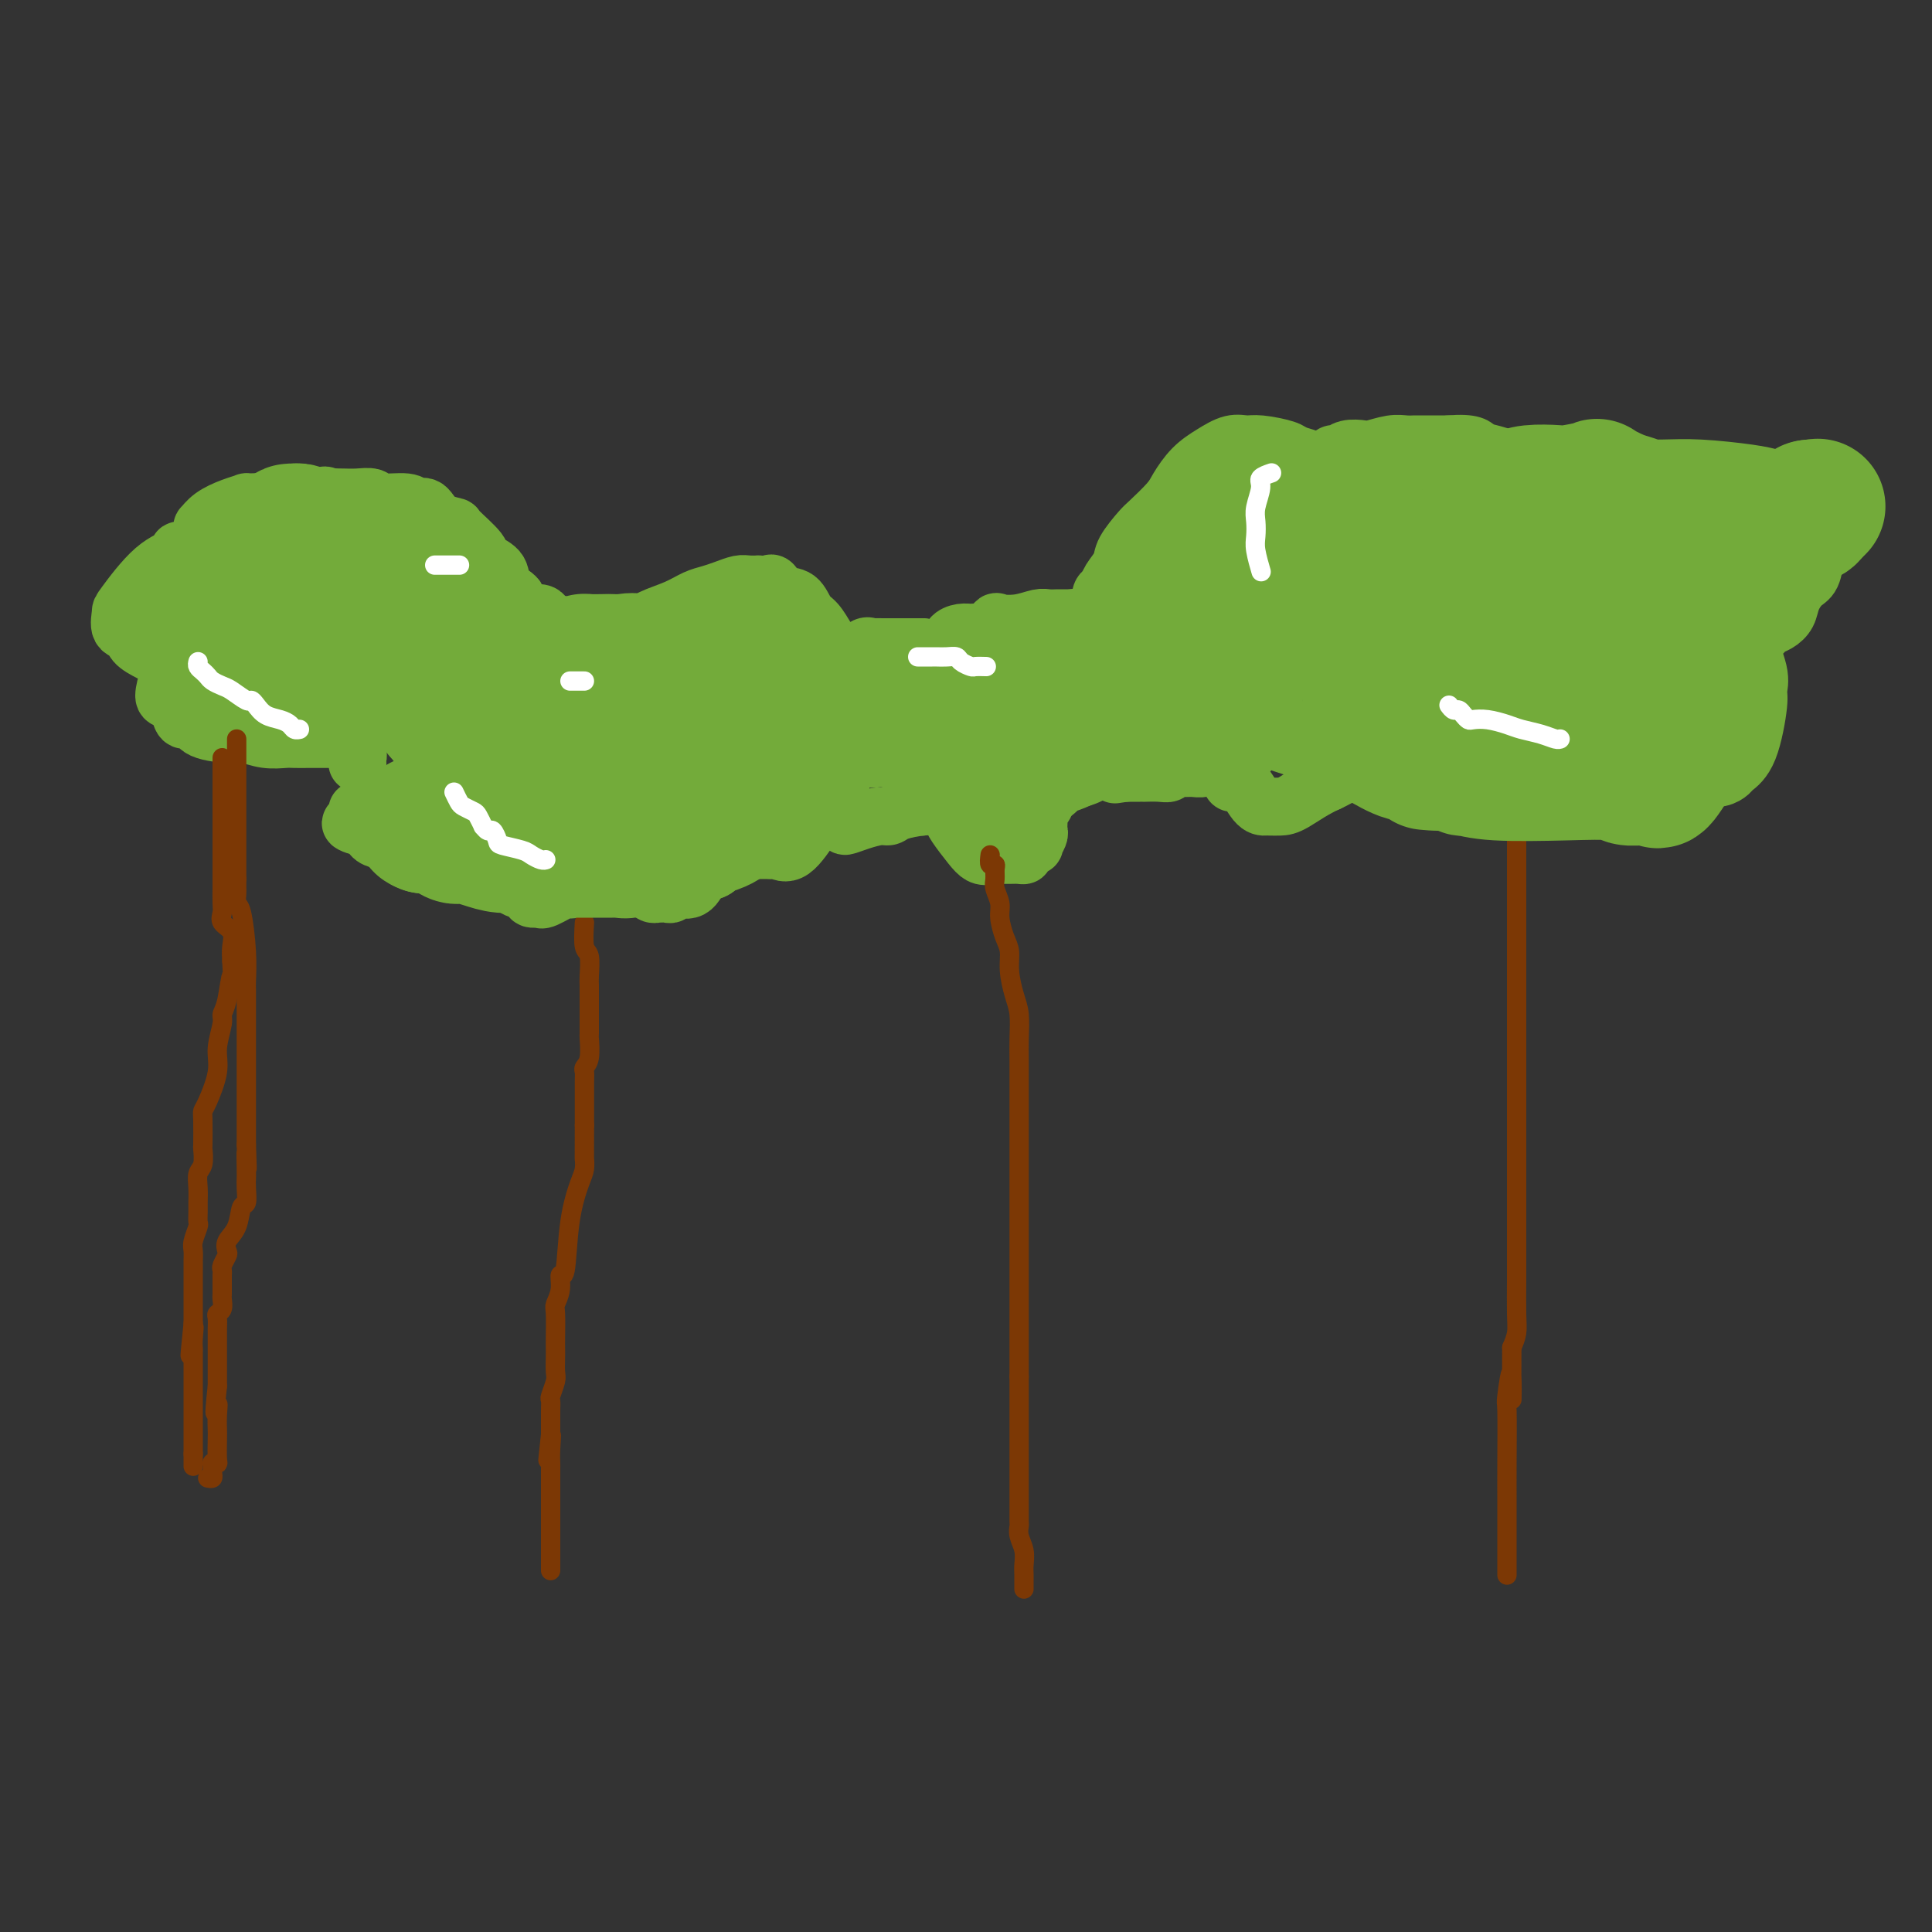<svg viewBox='0 0 400 400' version='1.1' xmlns='http://www.w3.org/2000/svg' xmlns:xlink='http://www.w3.org/1999/xlink'><rect x="0" y="0" width="400" height="400" fill="#333333" stroke="none"/><g fill='none' stroke='#73AB3A' stroke-width='12' stroke-linecap='round' stroke-linejoin='round'><path d='M75,150c-0.033,0.120 -0.065,0.241 0,0c0.065,-0.241 0.228,-0.843 0,-1c-0.228,-0.157 -0.846,0.130 -1,0c-0.154,-0.130 0.155,-0.678 0,-1c-0.155,-0.322 -0.774,-0.419 -1,-1c-0.226,-0.581 -0.061,-1.647 0,-2c0.061,-0.353 0.016,0.008 0,0c-0.016,-0.008 -0.004,-0.384 0,-1c0.004,-0.616 0.001,-1.471 0,-2c-0.001,-0.529 -0.000,-0.733 0,-1c0.000,-0.267 0.000,-0.596 0,-1c-0.000,-0.404 -0.000,-0.882 0,-1c0.000,-0.118 0.000,0.123 0,0c-0.000,-0.123 -0.000,-0.610 0,-1c0.000,-0.390 0.000,-0.683 0,-1c-0.000,-0.317 -0.000,-0.659 0,-1'/><path d='M73,136c-0.126,-2.514 0.558,-1.798 1,-2c0.442,-0.202 0.640,-1.322 1,-2c0.360,-0.678 0.880,-0.914 1,-1c0.120,-0.086 -0.162,-0.023 0,0c0.162,0.023 0.768,0.006 1,0c0.232,-0.006 0.089,-0.002 0,0c-0.089,0.002 -0.126,0.000 0,0c0.126,-0.000 0.414,-0.000 1,0c0.586,0.000 1.471,0.000 2,0c0.529,-0.000 0.701,-0.000 1,0c0.299,0.000 0.724,0.000 1,0c0.276,-0.000 0.402,-0.000 1,0c0.598,0.000 1.667,0.000 2,0c0.333,-0.000 -0.069,-0.000 0,0c0.069,0.000 0.610,0.000 1,0c0.390,-0.000 0.630,-0.000 1,0c0.370,0.000 0.869,0.000 1,0c0.131,-0.000 -0.105,-0.000 0,0c0.105,0.000 0.553,0.000 1,0'/><path d='M89,131c1.929,0.001 1.253,0.005 1,0c-0.253,-0.005 -0.083,-0.017 0,0c0.083,0.017 0.081,0.064 0,0c-0.081,-0.064 -0.239,-0.239 0,0c0.239,0.239 0.877,0.891 1,1c0.123,0.109 -0.269,-0.326 0,0c0.269,0.326 1.199,1.411 2,2c0.801,0.589 1.472,0.680 2,1c0.528,0.320 0.912,0.867 1,1c0.088,0.133 -0.121,-0.150 0,0c0.121,0.150 0.571,0.733 1,1c0.429,0.267 0.837,0.219 1,0c0.163,-0.219 0.082,-0.610 0,-1'/><path d='M98,136c1.404,0.771 0.414,0.197 0,0c-0.414,-0.197 -0.250,-0.018 0,0c0.250,0.018 0.588,-0.124 1,-1c0.412,-0.876 0.898,-2.486 1,-3c0.102,-0.514 -0.179,0.070 0,0c0.179,-0.070 0.819,-0.792 1,-1c0.181,-0.208 -0.096,0.098 0,0c0.096,-0.098 0.564,-0.601 1,-1c0.436,-0.399 0.841,-0.695 1,-1c0.159,-0.305 0.073,-0.618 0,-1c-0.073,-0.382 -0.133,-0.834 0,-1c0.133,-0.166 0.459,-0.045 1,0c0.541,0.045 1.297,0.015 2,0c0.703,-0.015 1.354,-0.014 2,0c0.646,0.014 1.286,0.042 2,0c0.714,-0.042 1.501,-0.152 2,0c0.499,0.152 0.711,0.567 1,1c0.289,0.433 0.655,0.886 1,1c0.345,0.114 0.670,-0.110 1,0c0.330,0.110 0.665,0.555 1,1'/><path d='M116,130c2.129,0.405 0.952,-0.084 1,0c0.048,0.084 1.319,0.740 2,1c0.681,0.260 0.770,0.125 1,0c0.230,-0.125 0.601,-0.240 1,0c0.399,0.240 0.824,0.835 1,1c0.176,0.165 0.101,-0.100 0,0c-0.101,0.100 -0.230,0.564 0,1c0.230,0.436 0.818,0.843 1,1c0.182,0.157 -0.042,0.064 0,0c0.042,-0.064 0.352,-0.100 1,0c0.648,0.100 1.636,0.335 2,0c0.364,-0.335 0.104,-1.238 1,-2c0.896,-0.762 2.948,-1.381 5,-2'/><path d='M132,130c1.668,-0.979 1.839,-1.428 3,-2c1.161,-0.572 3.312,-1.267 5,-2c1.688,-0.733 2.913,-1.503 4,-2c1.087,-0.497 2.037,-0.722 3,-1c0.963,-0.278 1.941,-0.611 3,-1c1.059,-0.389 2.200,-0.836 3,-1c0.800,-0.164 1.261,-0.046 2,0c0.739,0.046 1.758,0.020 2,0c0.242,-0.020 -0.293,-0.032 0,0c0.293,0.032 1.415,0.110 2,0c0.585,-0.110 0.632,-0.406 1,0c0.368,0.406 1.058,1.516 2,2c0.942,0.484 2.137,0.342 3,1c0.863,0.658 1.394,2.118 2,3c0.606,0.882 1.287,1.188 2,2c0.713,0.812 1.459,2.131 2,3c0.541,0.869 0.877,1.288 1,2c0.123,0.712 0.034,1.715 0,2c-0.034,0.285 -0.013,-0.149 0,0c0.013,0.149 0.018,0.881 0,1c-0.018,0.119 -0.060,-0.374 0,0c0.060,0.374 0.222,1.616 0,2c-0.222,0.384 -0.829,-0.089 -1,0c-0.171,0.089 0.094,0.740 0,1c-0.094,0.260 -0.547,0.130 -1,0'/><path d='M170,140c-0.388,1.237 -0.857,0.331 -1,0c-0.143,-0.331 0.042,-0.087 0,0c-0.042,0.087 -0.309,0.018 -1,0c-0.691,-0.018 -1.807,0.016 -2,1c-0.193,0.984 0.536,2.919 1,4c0.464,1.081 0.664,1.307 1,2c0.336,0.693 0.808,1.852 1,3c0.192,1.148 0.104,2.284 0,3c-0.104,0.716 -0.224,1.012 0,2c0.224,0.988 0.792,2.667 1,3c0.208,0.333 0.056,-0.680 0,0c-0.056,0.680 -0.016,3.051 0,4c0.016,0.949 0.008,0.474 0,0'/><path d='M170,162c0.680,3.549 0.380,1.922 0,2c-0.380,0.078 -0.841,1.859 -1,3c-0.159,1.141 -0.018,1.640 0,2c0.018,0.360 -0.088,0.580 -1,2c-0.912,1.420 -2.630,4.041 -4,5c-1.370,0.959 -2.390,0.257 -3,0c-0.610,-0.257 -0.808,-0.069 -1,0c-0.192,0.069 -0.376,0.018 -1,0c-0.624,-0.018 -1.686,-0.005 -2,0c-0.314,0.005 0.122,0.001 0,0c-0.122,-0.001 -0.802,0.001 -1,0c-0.198,-0.001 0.087,-0.004 0,0c-0.087,0.004 -0.544,0.015 -1,0c-0.456,-0.015 -0.910,-0.055 -1,0c-0.090,0.055 0.184,0.207 0,0c-0.184,-0.207 -0.826,-0.771 -1,-1c-0.174,-0.229 0.118,-0.123 0,0c-0.118,0.123 -0.647,0.264 -1,0c-0.353,-0.264 -0.529,-0.933 -1,-1c-0.471,-0.067 -1.235,0.466 -2,1'/><path d='M149,175c-2.289,0.115 -0.513,0.904 0,2c0.513,1.096 -0.237,2.499 -1,3c-0.763,0.501 -1.538,0.100 -2,0c-0.462,-0.100 -0.610,0.103 -1,1c-0.390,0.897 -1.021,2.489 -2,3c-0.979,0.511 -2.305,-0.059 -3,0c-0.695,0.059 -0.760,0.748 -1,1c-0.240,0.252 -0.656,0.069 -1,0c-0.344,-0.069 -0.617,-0.022 -1,0c-0.383,0.022 -0.876,0.021 -1,0c-0.124,-0.021 0.122,-0.062 0,0c-0.122,0.062 -0.611,0.227 -1,0c-0.389,-0.227 -0.678,-0.844 -1,-1c-0.322,-0.156 -0.679,0.150 -1,0c-0.321,-0.150 -0.607,-0.757 -1,-1c-0.393,-0.243 -0.893,-0.121 -1,0c-0.107,0.121 0.179,0.243 0,0c-0.179,-0.243 -0.824,-0.850 -1,-1c-0.176,-0.150 0.118,0.156 0,0c-0.118,-0.156 -0.647,-0.773 -1,-1c-0.353,-0.227 -0.529,-0.065 -1,0c-0.471,0.065 -1.235,0.032 -2,0'/><path d='M126,181c-2.509,-0.655 -0.281,-0.792 -1,0c-0.719,0.792 -4.387,2.513 -6,3c-1.613,0.487 -1.173,-0.261 -2,0c-0.827,0.261 -2.923,1.531 -4,2c-1.077,0.469 -1.137,0.137 -1,0c0.137,-0.137 0.469,-0.078 0,0c-0.469,0.078 -1.741,0.176 -2,0c-0.259,-0.176 0.494,-0.626 0,-1c-0.494,-0.374 -2.235,-0.674 -3,-1c-0.765,-0.326 -0.553,-0.680 -1,-1c-0.447,-0.320 -1.554,-0.608 -2,-1c-0.446,-0.392 -0.230,-0.890 0,-1c0.230,-0.110 0.474,0.166 0,0c-0.474,-0.166 -1.666,-0.776 -2,-1c-0.334,-0.224 0.190,-0.064 0,0c-0.190,0.064 -1.095,0.032 -2,0'/><path d='M100,180c-1.557,-1.155 -0.451,-1.041 0,-1c0.451,0.041 0.247,0.011 0,0c-0.247,-0.011 -0.537,-0.002 -1,0c-0.463,0.002 -1.101,-0.004 -2,0c-0.899,0.004 -2.061,0.017 -3,0c-0.939,-0.017 -1.655,-0.064 -2,0c-0.345,0.064 -0.318,0.239 -1,0c-0.682,-0.239 -2.073,-0.890 -3,-1c-0.927,-0.110 -1.390,0.323 -2,0c-0.610,-0.323 -1.368,-1.400 -2,-2c-0.632,-0.600 -1.139,-0.721 -2,-1c-0.861,-0.279 -2.076,-0.714 -3,-1c-0.924,-0.286 -1.556,-0.423 -2,-1c-0.444,-0.577 -0.698,-1.593 -1,-2c-0.302,-0.407 -0.651,-0.203 -1,0'/><path d='M75,171c-4.094,-1.323 -1.829,-0.131 -1,0c0.829,0.131 0.222,-0.800 0,-1c-0.222,-0.200 -0.060,0.331 0,0c0.060,-0.331 0.017,-1.523 0,-2c-0.017,-0.477 -0.009,-0.238 0,0'/><path d='M73,153c0.030,0.334 0.061,0.668 0,1c-0.061,0.332 -0.212,0.663 0,1c0.212,0.337 0.789,0.679 1,1c0.211,0.321 0.057,0.622 0,1c-0.057,0.378 -0.015,0.832 0,1c0.015,0.168 0.004,0.048 0,0c-0.004,-0.048 -0.002,-0.024 0,0'/><path d='M173,144c0.002,-0.870 0.003,-1.740 0,-2c-0.003,-0.260 -0.011,0.090 0,0c0.011,-0.090 0.042,-0.620 0,-1c-0.042,-0.380 -0.156,-0.608 0,-1c0.156,-0.392 0.582,-0.946 1,-1c0.418,-0.054 0.830,0.391 1,0c0.170,-0.391 0.100,-1.619 0,-2c-0.100,-0.381 -0.231,0.087 0,0c0.231,-0.087 0.823,-0.727 1,-1c0.177,-0.273 -0.060,-0.178 0,0c0.060,0.178 0.418,0.440 1,0c0.582,-0.440 1.388,-1.582 2,-2c0.612,-0.418 1.032,-0.112 1,0c-0.032,0.112 -0.514,0.030 0,0c0.514,-0.030 2.024,-0.008 3,0c0.976,0.008 1.416,0.002 2,0c0.584,-0.002 1.311,-0.001 2,0c0.689,0.001 1.340,0.000 2,0c0.660,-0.000 1.330,-0.000 2,0'/><path d='M191,134c2.087,0.173 1.304,0.604 1,1c-0.304,0.396 -0.128,0.757 0,1c0.128,0.243 0.209,0.366 1,0c0.791,-0.366 2.291,-1.223 3,-2c0.709,-0.777 0.626,-1.474 1,-2c0.374,-0.526 1.204,-0.880 2,-1c0.796,-0.120 1.559,-0.004 2,0c0.441,0.004 0.560,-0.103 1,0c0.440,0.103 1.199,0.416 2,0c0.801,-0.416 1.642,-1.562 2,-2c0.358,-0.438 0.232,-0.170 1,0c0.768,0.170 2.428,0.242 4,0c1.572,-0.242 3.054,-0.797 4,-1c0.946,-0.203 1.357,-0.054 2,0c0.643,0.054 1.519,0.015 2,0c0.481,-0.015 0.566,-0.004 1,0c0.434,0.004 1.217,0.002 2,0'/><path d='M222,128c5.316,-0.915 3.106,-0.204 3,0c-0.106,0.204 1.890,-0.099 3,0c1.110,0.099 1.332,0.600 2,1c0.668,0.400 1.783,0.700 3,1c1.217,0.300 2.537,0.601 3,1c0.463,0.399 0.069,0.895 0,1c-0.069,0.105 0.188,-0.182 0,0c-0.188,0.182 -0.820,0.834 -1,1c-0.180,0.166 0.093,-0.154 0,0c-0.093,0.154 -0.552,0.780 -1,1c-0.448,0.220 -0.885,0.033 -1,0c-0.115,-0.033 0.094,0.088 0,0c-0.094,-0.088 -0.489,-0.384 0,0c0.489,0.384 1.862,1.450 3,2c1.138,0.550 2.039,0.586 3,1c0.961,0.414 1.980,1.207 3,2'/><path d='M242,139c1.406,0.535 0.923,-0.627 3,1c2.077,1.627 6.716,6.041 9,8c2.284,1.959 2.214,1.461 3,2c0.786,0.539 2.428,2.116 3,3c0.572,0.884 0.074,1.077 0,1c-0.074,-0.077 0.276,-0.423 0,0c-0.276,0.423 -1.177,1.616 -2,2c-0.823,0.384 -1.569,-0.042 -2,0c-0.431,0.042 -0.549,0.551 -1,1c-0.451,0.449 -1.237,0.838 -2,1c-0.763,0.162 -1.502,0.096 -2,0c-0.498,-0.096 -0.753,-0.223 -1,0c-0.247,0.223 -0.485,0.796 -1,1c-0.515,0.204 -1.305,0.041 -2,0c-0.695,-0.041 -1.294,0.042 -2,0c-0.706,-0.042 -1.519,-0.207 -2,0c-0.481,0.207 -0.630,0.788 -1,1c-0.370,0.212 -0.963,0.057 -2,0c-1.037,-0.057 -2.520,-0.015 -3,0c-0.480,0.015 0.043,0.004 0,0c-0.043,-0.004 -0.652,-0.001 -1,0c-0.348,0.001 -0.433,0.000 -1,0c-0.567,-0.000 -1.614,-0.000 -2,0c-0.386,0.000 -0.110,0.000 0,0c0.110,-0.000 0.055,-0.000 0,0'/><path d='M233,160c-3.633,0.525 -1.716,0.337 -1,0c0.716,-0.337 0.232,-0.822 0,-1c-0.232,-0.178 -0.213,-0.049 -1,0c-0.787,0.049 -2.379,0.020 -3,0c-0.621,-0.020 -0.271,-0.029 -1,0c-0.729,0.029 -2.538,0.097 -3,0c-0.462,-0.097 0.423,-0.359 0,0c-0.423,0.359 -2.155,1.338 -3,2c-0.845,0.662 -0.804,1.009 -1,1c-0.196,-0.009 -0.631,-0.372 -1,0c-0.369,0.372 -0.673,1.478 -1,2c-0.327,0.522 -0.676,0.458 -1,1c-0.324,0.542 -0.623,1.690 -1,2c-0.377,0.310 -0.832,-0.216 -1,0c-0.168,0.216 -0.049,1.176 0,2c0.049,0.824 0.029,1.512 0,2c-0.029,0.488 -0.068,0.774 0,1c0.068,0.226 0.243,0.390 0,1c-0.243,0.610 -0.905,1.666 -1,2c-0.095,0.334 0.376,-0.054 0,0c-0.376,0.054 -1.598,0.550 -2,1c-0.402,0.450 0.016,0.852 0,1c-0.016,0.148 -0.466,0.040 -1,0c-0.534,-0.040 -1.153,-0.011 -2,0c-0.847,0.011 -1.924,0.006 -3,0'/><path d='M206,177c-1.841,0.372 -2.445,0.302 -3,0c-0.555,-0.302 -1.063,-0.838 -2,-2c-0.937,-1.162 -2.303,-2.951 -3,-4c-0.697,-1.049 -0.726,-1.357 -1,-2c-0.274,-0.643 -0.795,-1.622 -1,-2c-0.205,-0.378 -0.094,-0.154 0,0c0.094,0.154 0.171,0.237 0,0c-0.171,-0.237 -0.590,-0.793 -1,-1c-0.410,-0.207 -0.811,-0.066 -1,0c-0.189,0.066 -0.166,0.056 0,0c0.166,-0.056 0.476,-0.159 0,0c-0.476,0.159 -1.738,0.579 -3,1'/><path d='M191,167c-1.803,0.163 -3.812,0.570 -5,1c-1.188,0.430 -1.557,0.884 -2,1c-0.443,0.116 -0.960,-0.106 -2,0c-1.040,0.106 -2.604,0.540 -4,1c-1.396,0.460 -2.623,0.947 -3,1c-0.377,0.053 0.095,-0.328 0,-1c-0.095,-0.672 -0.757,-1.634 -1,-3c-0.243,-1.366 -0.065,-3.137 0,-4c0.065,-0.863 0.019,-0.818 0,-1c-0.019,-0.182 -0.009,-0.591 0,-1'/><path d='M228,131c0.000,-0.341 0.000,-0.683 0,-1c-0.000,-0.317 -0.000,-0.610 0,-1c0.000,-0.390 0.000,-0.877 0,-1c-0.000,-0.123 -0.001,0.118 0,0c0.001,-0.118 0.004,-0.594 0,-1c-0.004,-0.406 -0.013,-0.741 0,-1c0.013,-0.259 0.049,-0.443 0,-1c-0.049,-0.557 -0.184,-1.488 0,-2c0.184,-0.512 0.687,-0.606 1,-1c0.313,-0.394 0.438,-1.087 1,-2c0.562,-0.913 1.562,-2.047 2,-3c0.438,-0.953 0.315,-1.723 1,-3c0.685,-1.277 2.178,-3.059 3,-4c0.822,-0.941 0.974,-1.042 2,-2c1.026,-0.958 2.925,-2.772 4,-4c1.075,-1.228 1.327,-1.870 2,-3c0.673,-1.130 1.766,-2.748 3,-4c1.234,-1.252 2.607,-2.136 4,-3c1.393,-0.864 2.805,-1.707 4,-2c1.195,-0.293 2.172,-0.037 3,0c0.828,0.037 1.506,-0.144 3,0c1.494,0.144 3.804,0.613 5,1c1.196,0.387 1.279,0.691 2,1c0.721,0.309 2.079,0.622 3,1c0.921,0.378 1.406,0.822 2,1c0.594,0.178 1.297,0.089 2,0'/><path d='M275,96c2.162,0.894 0.568,1.130 0,1c-0.568,-0.130 -0.109,-0.627 0,-1c0.109,-0.373 -0.132,-0.622 0,-1c0.132,-0.378 0.638,-0.885 1,-1c0.362,-0.115 0.579,0.162 1,0c0.421,-0.162 1.047,-0.761 2,-1c0.953,-0.239 2.234,-0.117 3,0c0.766,0.117 1.018,0.227 2,0c0.982,-0.227 2.694,-0.793 4,-1c1.306,-0.207 2.206,-0.055 3,0c0.794,0.055 1.483,0.015 2,0c0.517,-0.015 0.862,-0.004 2,0c1.138,0.004 3.069,0.002 5,0'/><path d='M300,92c5.134,-0.425 5.470,0.513 6,1c0.530,0.487 1.253,0.523 3,1c1.747,0.477 4.518,1.396 7,2c2.482,0.604 4.676,0.894 5,1c0.324,0.106 -1.223,0.028 -2,0c-0.777,-0.028 -0.786,-0.008 -1,0c-0.214,0.008 -0.634,0.002 -1,0c-0.366,-0.002 -0.678,-0.001 0,0c0.678,0.001 2.346,0.000 3,0c0.654,-0.000 0.294,-0.001 2,0c1.706,0.001 5.478,0.003 8,0c2.522,-0.003 3.794,-0.012 6,0c2.206,0.012 5.345,0.045 8,0c2.655,-0.045 4.825,-0.167 8,0c3.175,0.167 7.355,0.622 10,1c2.645,0.378 3.756,0.679 5,1c1.244,0.321 2.622,0.660 4,1'/><path d='M371,100c8.713,0.644 3.996,0.754 3,1c-0.996,0.246 1.730,0.629 3,1c1.270,0.371 1.083,0.730 1,1c-0.083,0.270 -0.063,0.450 0,2c0.063,1.550 0.169,4.469 0,6c-0.169,1.531 -0.612,1.673 -1,2c-0.388,0.327 -0.719,0.840 -1,2c-0.281,1.160 -0.512,2.969 -1,4c-0.488,1.031 -1.234,1.284 -2,2c-0.766,0.716 -1.553,1.894 -2,3c-0.447,1.106 -0.553,2.139 -1,3c-0.447,0.861 -1.234,1.551 -2,2c-0.766,0.449 -1.511,0.656 -2,1c-0.489,0.344 -0.723,0.824 -1,1c-0.277,0.176 -0.596,0.049 -1,0c-0.404,-0.049 -0.894,-0.018 -1,0c-0.106,0.018 0.170,0.024 0,0c-0.170,-0.024 -0.788,-0.079 -1,0c-0.212,0.079 -0.019,0.290 0,0c0.019,-0.290 -0.138,-1.083 0,-1c0.138,0.083 0.569,1.041 1,2'/><path d='M363,132c-0.851,2.130 0.522,4.956 1,7c0.478,2.044 0.063,3.307 0,4c-0.063,0.693 0.227,0.816 0,3c-0.227,2.184 -0.970,6.427 -2,9c-1.030,2.573 -2.347,3.474 -3,4c-0.653,0.526 -0.643,0.677 -1,1c-0.357,0.323 -1.082,0.819 -2,1c-0.918,0.181 -2.030,0.049 -3,0c-0.970,-0.049 -1.798,-0.013 -3,0c-1.202,0.013 -2.780,0.004 -4,0c-1.220,-0.004 -2.083,-0.001 -3,0c-0.917,0.001 -1.887,0.000 -3,0c-1.113,-0.000 -2.369,-0.001 -4,0c-1.631,0.001 -3.639,0.003 -5,0c-1.361,-0.003 -2.076,-0.011 -3,0c-0.924,0.011 -2.056,0.041 -3,0c-0.944,-0.041 -1.698,-0.155 -2,0c-0.302,0.155 -0.151,0.577 0,1'/><path d='M323,162c-5.795,0.643 -2.283,0.750 -1,1c1.283,0.250 0.337,0.641 0,1c-0.337,0.359 -0.064,0.684 0,1c0.064,0.316 -0.080,0.621 -1,1c-0.920,0.379 -2.617,0.831 -4,1c-1.383,0.169 -2.451,0.056 -3,0c-0.549,-0.056 -0.578,-0.055 -1,0c-0.422,0.055 -1.238,0.165 -2,0c-0.762,-0.165 -1.472,-0.604 -2,-1c-0.528,-0.396 -0.874,-0.750 -1,-1c-0.126,-0.250 -0.032,-0.396 -2,-1c-1.968,-0.604 -5.997,-1.664 -8,-2c-2.003,-0.336 -1.980,0.053 -3,0c-1.020,-0.053 -3.082,-0.549 -4,-1c-0.918,-0.451 -0.693,-0.857 -1,-1c-0.307,-0.143 -1.148,-0.024 -2,0c-0.852,0.024 -1.716,-0.046 -2,0c-0.284,0.046 0.010,0.209 0,0c-0.010,-0.209 -0.326,-0.789 -1,-1c-0.674,-0.211 -1.707,-0.054 -2,0c-0.293,0.054 0.154,0.003 0,0c-0.154,-0.003 -0.909,0.041 -1,0c-0.091,-0.041 0.481,-0.166 0,0c-0.481,0.166 -2.014,0.621 -3,1c-0.986,0.379 -1.425,0.680 -2,1c-0.575,0.320 -1.288,0.660 -2,1'/><path d='M275,162c-2.980,1.310 -5.431,3.083 -7,4c-1.569,0.917 -2.258,0.976 -3,1c-0.742,0.024 -1.537,0.013 -2,0c-0.463,-0.013 -0.592,-0.028 -1,0c-0.408,0.028 -1.094,0.099 -2,-1c-0.906,-1.099 -2.030,-3.368 -3,-4c-0.970,-0.632 -1.784,0.374 -2,0c-0.216,-0.374 0.167,-2.128 0,-3c-0.167,-0.872 -0.884,-0.864 -1,-1c-0.116,-0.136 0.369,-0.418 0,-1c-0.369,-0.582 -1.590,-1.465 -2,-2c-0.410,-0.535 -0.008,-0.721 0,-1c0.008,-0.279 -0.379,-0.652 -1,-1c-0.621,-0.348 -1.475,-0.671 -2,-1c-0.525,-0.329 -0.721,-0.666 -1,-1c-0.279,-0.334 -0.639,-0.667 -1,-1'/><path d='M108,127c-0.437,-0.752 -0.874,-1.503 -1,-2c-0.126,-0.497 0.060,-0.738 0,-1c-0.060,-0.262 -0.366,-0.543 -1,-1c-0.634,-0.457 -1.596,-1.089 -2,-2c-0.404,-0.911 -0.249,-2.100 -1,-3c-0.751,-0.900 -2.407,-1.511 -3,-2c-0.593,-0.489 -0.123,-0.856 -1,-2c-0.877,-1.144 -3.099,-3.067 -4,-4c-0.901,-0.933 -0.479,-0.877 -1,-1c-0.521,-0.123 -1.985,-0.424 -3,-1c-1.015,-0.576 -1.581,-1.426 -2,-2c-0.419,-0.574 -0.690,-0.871 -1,-1c-0.310,-0.129 -0.659,-0.091 -1,0c-0.341,0.091 -0.675,0.235 -1,0c-0.325,-0.235 -0.643,-0.847 -2,-1c-1.357,-0.153 -3.753,0.155 -5,0c-1.247,-0.155 -1.345,-0.774 -2,-1c-0.655,-0.226 -1.869,-0.061 -3,0c-1.131,0.061 -2.180,0.017 -3,0c-0.820,-0.017 -1.410,-0.009 -2,0'/><path d='M69,103c-3.188,-0.586 -1.160,-0.549 -1,0c0.160,0.549 -1.550,1.612 -2,2c-0.450,0.388 0.359,0.100 0,0c-0.359,-0.100 -1.885,-0.013 -3,0c-1.115,0.013 -1.819,-0.049 -2,0c-0.181,0.049 0.160,0.209 0,0c-0.160,-0.209 -0.820,-0.788 -1,-1c-0.180,-0.212 0.121,-0.057 0,0c-0.121,0.057 -0.662,0.015 -1,0c-0.338,-0.015 -0.472,-0.004 -1,0c-0.528,0.004 -1.451,0.001 -2,0c-0.549,-0.001 -0.725,-0.000 -1,0c-0.275,0.000 -0.650,0.000 -1,0c-0.350,-0.000 -0.675,-0.000 -1,0'/><path d='M53,104c-2.632,0.152 -1.212,0.032 -1,0c0.212,-0.032 -0.784,0.024 -1,0c-0.216,-0.024 0.349,-0.126 0,0c-0.349,0.126 -1.610,0.482 -3,1c-1.390,0.518 -2.908,1.200 -4,2c-1.092,0.800 -1.757,1.720 -2,2c-0.243,0.280 -0.062,-0.080 0,0c0.062,0.080 0.005,0.599 0,1c-0.005,0.401 0.041,0.682 0,1c-0.041,0.318 -0.169,0.673 0,1c0.169,0.327 0.634,0.627 1,1c0.366,0.373 0.631,0.818 1,1c0.369,0.182 0.842,0.101 1,0c0.158,-0.101 0.002,-0.223 0,0c-0.002,0.223 0.150,0.792 0,1c-0.150,0.208 -0.601,0.056 -1,0c-0.399,-0.056 -0.746,-0.015 -1,0c-0.254,0.015 -0.414,0.004 -1,0c-0.586,-0.004 -1.596,-0.001 -2,0c-0.404,0.001 -0.202,0.001 0,0'/><path d='M40,115c-0.805,-0.075 -0.817,-0.762 -1,-1c-0.183,-0.238 -0.536,-0.028 -1,0c-0.464,0.028 -1.038,-0.125 -1,0c0.038,0.125 0.688,0.527 0,1c-0.688,0.473 -2.713,1.015 -5,3c-2.287,1.985 -4.836,5.413 -6,7c-1.164,1.587 -0.943,1.332 -1,2c-0.057,0.668 -0.392,2.259 0,3c0.392,0.741 1.510,0.633 2,1c0.490,0.367 0.350,1.209 1,2c0.650,0.791 2.088,1.533 3,2c0.912,0.467 1.298,0.661 2,1c0.702,0.339 1.720,0.823 2,1c0.280,0.177 -0.179,0.047 0,0c0.179,-0.047 0.995,-0.013 2,0c1.005,0.013 2.197,0.003 3,0c0.803,-0.003 1.216,-0.001 2,0c0.784,0.001 1.938,0.000 2,0c0.062,-0.000 -0.969,-0.000 -2,0'/><path d='M42,137c1.174,-0.223 0.609,-0.781 0,-1c-0.609,-0.219 -1.264,-0.101 -2,0c-0.736,0.101 -1.554,0.183 -2,0c-0.446,-0.183 -0.519,-0.632 -1,0c-0.481,0.632 -1.371,2.345 -2,4c-0.629,1.655 -0.999,3.251 -1,4c-0.001,0.749 0.366,0.652 1,1c0.634,0.348 1.535,1.141 2,2c0.465,0.859 0.493,1.784 1,2c0.507,0.216 1.492,-0.278 2,0c0.508,0.278 0.538,1.328 2,2c1.462,0.672 4.355,0.965 6,1c1.645,0.035 2.042,-0.187 3,0c0.958,0.187 2.479,0.782 4,1c1.521,0.218 3.044,0.058 4,0c0.956,-0.058 1.346,-0.016 2,0c0.654,0.016 1.573,0.004 3,0c1.427,-0.004 3.362,-0.001 4,0c0.638,0.001 -0.020,0.000 0,0c0.020,-0.000 0.720,-0.000 1,0c0.280,0.000 0.140,0.000 0,0'/></g>
<g fill='none' stroke='#7C3805' stroke-width='4' stroke-linecap='round' stroke-linejoin='round'><path d='M46,157c-0.000,-0.111 -0.000,-0.223 0,0c0.000,0.223 0.000,0.780 0,1c-0.000,0.220 -0.000,0.104 0,0c0.000,-0.104 0.000,-0.194 0,0c-0.000,0.194 -0.000,0.673 0,1c0.000,0.327 0.000,0.500 0,1c-0.000,0.500 -0.000,1.325 0,2c0.000,0.675 0.000,1.201 0,2c-0.000,0.799 -0.000,1.872 0,3c0.000,1.128 0.000,2.311 0,3c-0.000,0.689 -0.000,0.883 0,1c0.000,0.117 0.000,0.156 0,1c-0.000,0.844 -0.000,2.491 0,3c0.000,0.509 0.000,-0.122 0,0c-0.000,0.122 -0.000,0.995 0,2c0.000,1.005 0.001,2.142 0,3c-0.001,0.858 -0.002,1.437 0,2c0.002,0.563 0.008,1.109 0,2c-0.008,0.891 -0.030,2.129 0,3c0.030,0.871 0.113,1.377 0,2c-0.113,0.623 -0.422,1.363 0,2c0.422,0.637 1.575,1.172 2,2c0.425,0.828 0.121,1.951 0,3c-0.121,1.049 -0.061,2.025 0,3'/><path d='M48,199c0.353,6.918 0.234,3.214 0,3c-0.234,-0.214 -0.583,3.062 -1,5c-0.417,1.938 -0.903,2.536 -1,3c-0.097,0.464 0.195,0.793 0,2c-0.195,1.207 -0.875,3.293 -1,5c-0.125,1.707 0.306,3.036 0,5c-0.306,1.964 -1.350,4.562 -2,6c-0.650,1.438 -0.905,1.716 -1,2c-0.095,0.284 -0.029,0.575 0,2c0.029,1.425 0.022,3.984 0,5c-0.022,1.016 -0.058,0.488 0,1c0.058,0.512 0.212,2.062 0,3c-0.212,0.938 -0.789,1.264 -1,2c-0.211,0.736 -0.056,1.883 0,3c0.056,1.117 0.011,2.204 0,3c-0.011,0.796 0.011,1.301 0,2c-0.011,0.699 -0.056,1.591 0,2c0.056,0.409 0.211,0.335 0,1c-0.211,0.665 -0.789,2.069 -1,3c-0.211,0.931 -0.057,1.389 0,2c0.057,0.611 0.015,1.376 0,2c-0.015,0.624 -0.004,1.108 0,2c0.004,0.892 0.001,2.192 0,3c-0.001,0.808 -0.000,1.124 0,2c0.000,0.876 0.000,2.313 0,3c-0.000,0.687 -0.000,0.625 0,1c0.000,0.375 0.000,1.188 0,2'/><path d='M40,274c-1.238,12.027 -0.332,4.596 0,2c0.332,-2.596 0.089,-0.356 0,1c-0.089,1.356 -0.024,1.829 0,2c0.024,0.171 0.006,0.042 0,1c-0.006,0.958 -0.002,3.003 0,4c0.002,0.997 0.000,0.945 0,1c-0.000,0.055 -0.000,0.216 0,1c0.000,0.784 0.000,2.190 0,3c-0.000,0.810 -0.000,1.026 0,1c0.000,-0.026 0.000,-0.292 0,0c-0.000,0.292 -0.000,1.142 0,2c0.000,0.858 0.000,1.722 0,2c-0.000,0.278 -0.000,-0.031 0,0c0.000,0.031 0.000,0.403 0,1c-0.000,0.597 -0.000,1.418 0,2c0.000,0.582 0.000,0.926 0,1c-0.000,0.074 -0.000,-0.121 0,0c0.000,0.121 0.000,0.558 0,1c-0.000,0.442 -0.000,0.888 0,1c0.000,0.112 0.000,-0.111 0,0c-0.000,0.111 -0.000,0.555 0,1'/><path d='M40,301c0.000,4.500 0.000,2.250 0,0'/><path d='M121,191c-0.113,1.996 -0.226,3.993 0,5c0.226,1.007 0.793,1.026 1,2c0.207,0.974 0.056,2.905 0,4c-0.056,1.095 -0.015,1.354 0,2c0.015,0.646 0.004,1.679 0,2c-0.004,0.321 -0.001,-0.071 0,0c0.001,0.071 -0.000,0.604 0,1c0.000,0.396 0.001,0.655 0,1c-0.001,0.345 -0.004,0.775 0,2c0.004,1.225 0.015,3.245 0,4c-0.015,0.755 -0.057,0.245 0,1c0.057,0.755 0.211,2.776 0,4c-0.211,1.224 -0.789,1.650 -1,2c-0.211,0.350 -0.057,0.624 0,1c0.057,0.376 0.015,0.853 0,2c-0.015,1.147 -0.004,2.963 0,4c0.004,1.037 0.001,1.296 0,2c-0.001,0.704 -0.001,1.852 0,3'/><path d='M121,233c-0.008,7.987 -0.029,6.955 0,7c0.029,0.045 0.109,1.169 0,2c-0.109,0.831 -0.406,1.370 -1,3c-0.594,1.630 -1.483,4.353 -2,8c-0.517,3.647 -0.660,8.220 -1,10c-0.340,1.780 -0.876,0.767 -1,1c-0.124,0.233 0.163,1.711 0,3c-0.163,1.289 -0.776,2.389 -1,3c-0.224,0.611 -0.060,0.734 0,2c0.060,1.266 0.017,3.675 0,5c-0.017,1.325 -0.008,1.567 0,2c0.008,0.433 0.016,1.057 0,2c-0.016,0.943 -0.057,2.206 0,3c0.057,0.794 0.211,1.121 0,2c-0.211,0.879 -0.789,2.310 -1,3c-0.211,0.690 -0.057,0.638 0,1c0.057,0.362 0.015,1.138 0,2c-0.015,0.862 -0.004,1.809 0,2c0.004,0.191 0.001,-0.374 0,0c-0.001,0.374 -0.001,1.687 0,3'/><path d='M114,297c-1.083,10.052 -0.290,3.182 0,1c0.290,-2.182 0.078,0.324 0,2c-0.078,1.676 -0.021,2.521 0,3c0.021,0.479 0.006,0.593 0,1c-0.006,0.407 -0.001,1.109 0,2c0.001,0.891 0.000,1.972 0,3c-0.000,1.028 -0.000,2.004 0,3c0.000,0.996 0.000,2.012 0,3c-0.000,0.988 -0.000,1.950 0,3c0.000,1.050 0.000,2.190 0,3c-0.000,0.810 -0.000,1.289 0,2c0.000,0.711 0.000,1.653 0,2c-0.000,0.347 -0.000,0.099 0,0c0.000,-0.099 0.000,-0.050 0,0'/><path d='M205,177c-0.114,0.862 -0.228,1.725 0,2c0.228,0.275 0.797,-0.036 1,0c0.203,0.036 0.040,0.420 0,1c-0.040,0.580 0.045,1.355 0,2c-0.045,0.645 -0.218,1.158 0,2c0.218,0.842 0.828,2.012 1,3c0.172,0.988 -0.095,1.794 0,3c0.095,1.206 0.551,2.814 1,4c0.449,1.186 0.891,1.952 1,3c0.109,1.048 -0.114,2.380 0,4c0.114,1.620 0.567,3.528 1,5c0.433,1.472 0.848,2.508 1,4c0.152,1.492 0.041,3.441 0,5c-0.041,1.559 -0.011,2.728 0,5c0.011,2.272 0.003,5.647 0,8c-0.003,2.353 -0.001,3.683 0,5c0.001,1.317 0.000,2.622 0,5c-0.000,2.378 -0.000,5.829 0,8c0.000,2.171 0.000,3.064 0,4c-0.000,0.936 -0.000,1.917 0,4c0.000,2.083 0.000,5.269 0,7c-0.000,1.731 -0.000,2.007 0,3c0.000,0.993 0.000,2.702 0,4c-0.000,1.298 -0.000,2.185 0,3c0.000,0.815 0.000,1.559 0,3c-0.000,1.441 -0.000,3.580 0,5c0.000,1.420 0.000,2.120 0,3c-0.000,0.880 -0.000,1.940 0,3'/><path d='M211,285c0.000,13.139 0.000,8.485 0,8c-0.000,-0.485 -0.000,3.197 0,6c0.000,2.803 0.000,4.725 0,6c-0.000,1.275 -0.001,1.902 0,3c0.001,1.098 0.004,2.667 0,4c-0.004,1.333 -0.015,2.430 0,3c0.015,0.570 0.057,0.614 0,1c-0.057,0.386 -0.211,1.115 0,2c0.211,0.885 0.789,1.926 1,3c0.211,1.074 0.057,2.183 0,3c-0.057,0.817 -0.015,1.343 0,2c0.015,0.657 0.004,1.444 0,2c-0.004,0.556 -0.001,0.880 0,1c0.001,0.120 0.000,0.034 0,0c-0.000,-0.034 -0.000,-0.017 0,0'/><path d='M314,169c0.000,0.812 0.000,1.623 0,2c0.000,0.377 0.000,0.318 0,1c-0.000,0.682 -0.000,2.104 0,3c0.000,0.896 0.000,1.266 0,2c-0.000,0.734 -0.000,1.832 0,3c0.000,1.168 0.000,2.406 0,4c-0.000,1.594 -0.000,3.544 0,5c0.000,1.456 0.000,2.420 0,4c-0.000,1.580 -0.000,3.777 0,6c0.000,2.223 0.000,4.471 0,6c-0.000,1.529 -0.000,2.338 0,4c0.000,1.662 0.000,4.176 0,6c-0.000,1.824 -0.000,2.957 0,4c0.000,1.043 0.000,1.996 0,3c-0.000,1.004 -0.000,2.060 0,3c0.000,0.940 0.000,1.763 0,3c-0.000,1.237 -0.000,2.889 0,4c0.000,1.111 0.000,1.680 0,3c-0.000,1.320 -0.000,3.392 0,6c0.000,2.608 0.001,5.751 0,9c-0.001,3.249 -0.003,6.603 0,9c0.003,2.397 0.011,3.838 0,6c-0.011,2.162 -0.041,5.043 0,7c0.041,1.957 0.155,2.988 0,4c-0.155,1.012 -0.577,2.006 -1,3'/><path d='M313,279c-0.094,18.142 0.171,8.496 0,6c-0.171,-2.496 -0.778,2.158 -1,4c-0.222,1.842 -0.060,0.871 0,3c0.060,2.129 0.016,7.358 0,11c-0.016,3.642 -0.004,5.697 0,7c0.004,1.303 0.001,1.855 0,2c-0.001,0.145 -0.000,-0.116 0,0c0.000,0.116 0.000,0.611 0,1c-0.000,0.389 -0.000,0.672 0,1c0.000,0.328 0.000,0.700 0,1c-0.000,0.300 -0.000,0.530 0,1c0.000,0.470 0.000,1.182 0,2c-0.000,0.818 -0.000,1.741 0,2c0.000,0.259 0.000,-0.147 0,0c-0.000,0.147 -0.000,0.847 0,1c0.000,0.153 0.000,-0.243 0,0c-0.000,0.243 -0.000,1.123 0,2c0.000,0.877 0.000,1.752 0,2c-0.000,0.248 -0.000,-0.129 0,0c0.000,0.129 0.000,0.766 0,1c-0.000,0.234 -0.000,0.067 0,0c0.000,-0.067 0.000,-0.033 0,0'/></g>
<g fill='none' stroke='#73AB3A' stroke-width='28' stroke-linecap='round' stroke-linejoin='round'><path d='M46,119c0.089,0.303 0.178,0.606 0,1c-0.178,0.394 -0.622,0.878 -1,1c-0.378,0.122 -0.689,-0.119 -1,0c-0.311,0.119 -0.620,0.596 -1,1c-0.380,0.404 -0.830,0.734 -1,1c-0.170,0.266 -0.061,0.466 0,1c0.061,0.534 0.073,1.401 0,2c-0.073,0.599 -0.232,0.931 0,1c0.232,0.069 0.854,-0.125 1,0c0.146,0.125 -0.186,0.569 0,1c0.186,0.431 0.890,0.847 1,1c0.110,0.153 -0.372,0.041 0,0c0.372,-0.041 1.600,-0.011 2,0c0.400,0.011 -0.029,0.003 0,0c0.029,-0.003 0.514,-0.002 1,0'/><path d='M47,129c1.098,0.280 1.344,-0.520 2,-1c0.656,-0.480 1.722,-0.640 2,-1c0.278,-0.360 -0.233,-0.922 0,-1c0.233,-0.078 1.210,0.326 2,0c0.790,-0.326 1.392,-1.382 2,-3c0.608,-1.618 1.221,-3.799 2,-5c0.779,-1.201 1.725,-1.422 2,-2c0.275,-0.578 -0.119,-1.514 0,-2c0.119,-0.486 0.752,-0.524 1,-1c0.248,-0.476 0.113,-1.392 0,-2c-0.113,-0.608 -0.203,-0.909 0,-1c0.203,-0.091 0.698,0.027 1,0c0.302,-0.027 0.410,-0.201 1,0c0.590,0.201 1.664,0.776 2,1c0.336,0.224 -0.064,0.099 0,0c0.064,-0.099 0.592,-0.170 1,0c0.408,0.170 0.697,0.582 1,1c0.303,0.418 0.620,0.843 1,1c0.380,0.157 0.823,0.045 1,0c0.177,-0.045 0.089,-0.022 0,0'/><path d='M68,113c1.242,0.401 0.346,-0.096 0,0c-0.346,0.096 -0.144,0.785 0,1c0.144,0.215 0.230,-0.043 1,0c0.770,0.043 2.225,0.389 4,1c1.775,0.611 3.869,1.488 5,2c1.131,0.512 1.300,0.658 2,1c0.700,0.342 1.930,0.879 3,1c1.070,0.121 1.978,-0.175 3,0c1.022,0.175 2.157,0.820 3,1c0.843,0.180 1.393,-0.106 2,0c0.607,0.106 1.269,0.604 2,1c0.731,0.396 1.530,0.692 1,0c-0.530,-0.692 -2.390,-2.371 -3,-3c-0.610,-0.629 0.028,-0.208 0,0c-0.028,0.208 -0.722,0.202 -1,0c-0.278,-0.202 -0.139,-0.601 0,-1'/><path d='M90,117c-0.629,-0.846 -0.700,-0.961 -1,-1c-0.300,-0.039 -0.828,-0.004 -1,0c-0.172,0.004 0.011,-0.025 0,0c-0.011,0.025 -0.215,0.105 -1,0c-0.785,-0.105 -2.149,-0.393 -3,0c-0.851,0.393 -1.187,1.467 -2,2c-0.813,0.533 -2.101,0.524 -3,1c-0.899,0.476 -1.409,1.437 -2,2c-0.591,0.563 -1.262,0.728 -2,1c-0.738,0.272 -1.542,0.652 -2,1c-0.458,0.348 -0.570,0.666 -1,1c-0.430,0.334 -1.180,0.685 -2,1c-0.820,0.315 -1.711,0.595 -2,1c-0.289,0.405 0.025,0.934 0,1c-0.025,0.066 -0.388,-0.333 -1,0c-0.612,0.333 -1.473,1.398 -2,2c-0.527,0.602 -0.719,0.742 -1,1c-0.281,0.258 -0.650,0.633 -1,1c-0.350,0.367 -0.682,0.724 -1,1c-0.318,0.276 -0.621,0.469 -1,1c-0.379,0.531 -0.834,1.399 -1,2c-0.166,0.601 -0.045,0.934 0,1c0.045,0.066 0.012,-0.136 0,0c-0.012,0.136 -0.003,0.610 0,1c0.003,0.390 0.002,0.695 0,1'/><path d='M60,138c-1.536,2.181 -0.377,1.135 0,1c0.377,-0.135 -0.028,0.643 0,1c0.028,0.357 0.488,0.293 0,0c-0.488,-0.293 -1.926,-0.814 -3,-1c-1.074,-0.186 -1.786,-0.036 -2,0c-0.214,0.036 0.069,-0.043 0,0c-0.069,0.043 -0.492,0.208 -1,0c-0.508,-0.208 -1.103,-0.788 -2,-1c-0.897,-0.212 -2.097,-0.057 -3,0c-0.903,0.057 -1.510,0.015 -2,0c-0.490,-0.015 -0.863,-0.004 -1,0c-0.137,0.004 -0.039,0.001 0,0c0.039,-0.001 0.020,-0.001 0,0'/><path d='M91,147c0.303,0.431 0.607,0.861 1,1c0.393,0.139 0.876,-0.015 1,0c0.124,0.015 -0.110,0.198 0,0c0.110,-0.198 0.565,-0.775 1,-1c0.435,-0.225 0.850,-0.096 1,0c0.150,0.096 0.034,0.159 0,0c-0.034,-0.159 0.013,-0.541 0,-1c-0.013,-0.459 -0.087,-0.995 0,-1c0.087,-0.005 0.336,0.520 0,0c-0.336,-0.520 -1.257,-2.087 -2,-3c-0.743,-0.913 -1.309,-1.173 -2,-2c-0.691,-0.827 -1.508,-2.222 -2,-3c-0.492,-0.778 -0.658,-0.941 -1,-1c-0.342,-0.059 -0.861,-0.016 -1,0c-0.139,0.016 0.103,0.005 0,0c-0.103,-0.005 -0.552,-0.002 -1,0'/><path d='M86,136c-1.135,-0.773 -0.472,0.296 0,1c0.472,0.704 0.754,1.043 1,1c0.246,-0.043 0.457,-0.469 1,1c0.543,1.469 1.419,4.832 2,6c0.581,1.168 0.867,0.141 1,0c0.133,-0.141 0.112,0.603 0,1c-0.112,0.397 -0.315,0.446 0,1c0.315,0.554 1.147,1.613 2,2c0.853,0.387 1.725,0.104 2,0c0.275,-0.104 -0.047,-0.028 0,0c0.047,0.028 0.463,0.008 1,0c0.537,-0.008 1.193,-0.006 2,0c0.807,0.006 1.764,0.014 2,0c0.236,-0.014 -0.247,-0.050 0,0c0.247,0.050 1.226,0.186 2,0c0.774,-0.186 1.345,-0.695 2,-1c0.655,-0.305 1.395,-0.407 2,-1c0.605,-0.593 1.077,-1.678 2,-2c0.923,-0.322 2.299,0.120 3,0c0.701,-0.120 0.727,-0.802 1,-1c0.273,-0.198 0.792,0.086 1,0c0.208,-0.086 0.104,-0.543 0,-1'/><path d='M113,143c2.994,-1.061 0.478,-0.715 0,-1c-0.478,-0.285 1.083,-1.201 3,-2c1.917,-0.799 4.190,-1.482 5,-2c0.810,-0.518 0.155,-0.870 0,-1c-0.155,-0.130 0.188,-0.037 1,0c0.812,0.037 2.091,0.017 3,0c0.909,-0.017 1.447,-0.033 2,0c0.553,0.033 1.122,0.114 2,0c0.878,-0.114 2.065,-0.423 3,0c0.935,0.423 1.616,1.577 2,2c0.384,0.423 0.469,0.113 1,0c0.531,-0.113 1.507,-0.030 2,0c0.493,0.030 0.503,0.008 1,0c0.497,-0.008 1.480,-0.002 2,0c0.520,0.002 0.577,0.001 1,0c0.423,-0.001 1.211,-0.000 2,0'/><path d='M143,139c3.131,0.307 1.957,0.076 2,0c0.043,-0.076 1.302,0.005 2,0c0.698,-0.005 0.836,-0.096 1,0c0.164,0.096 0.352,0.377 1,0c0.648,-0.377 1.754,-1.413 3,-2c1.246,-0.587 2.633,-0.724 3,-1c0.367,-0.276 -0.286,-0.690 0,0c0.286,0.690 1.510,2.483 2,4c0.490,1.517 0.245,2.759 0,4'/><path d='M157,144c0.536,1.747 0.875,2.114 1,3c0.125,0.886 0.034,2.293 0,3c-0.034,0.707 -0.013,0.716 0,1c0.013,0.284 0.018,0.843 0,1c-0.018,0.157 -0.060,-0.089 0,0c0.060,0.089 0.223,0.514 0,1c-0.223,0.486 -0.831,1.033 -1,2c-0.169,0.967 0.100,2.352 0,3c-0.100,0.648 -0.570,0.557 -1,1c-0.430,0.443 -0.820,1.419 -1,2c-0.180,0.581 -0.152,0.767 0,1c0.152,0.233 0.426,0.514 0,1c-0.426,0.486 -1.553,1.177 -2,2c-0.447,0.823 -0.215,1.779 0,2c0.215,0.221 0.415,-0.292 0,0c-0.415,0.292 -1.443,1.388 -2,2c-0.557,0.612 -0.643,0.741 -1,1c-0.357,0.259 -0.986,0.647 -2,1c-1.014,0.353 -2.412,0.669 -3,1c-0.588,0.331 -0.367,0.677 -1,1c-0.633,0.323 -2.120,0.622 -3,1c-0.880,0.378 -1.153,0.833 -2,1c-0.847,0.167 -2.268,0.045 -3,0c-0.732,-0.045 -0.773,-0.012 -1,0c-0.227,0.012 -0.638,0.003 -1,0c-0.362,-0.003 -0.675,-0.001 -1,0c-0.325,0.001 -0.663,0.000 -1,0'/><path d='M132,175c-3.125,0.868 -1.436,0.036 -1,0c0.436,-0.036 -0.381,0.722 -1,1c-0.619,0.278 -1.041,0.074 -1,0c0.041,-0.074 0.546,-0.020 -2,0c-2.546,0.020 -8.142,0.006 -11,0c-2.858,-0.006 -2.978,-0.006 -3,0c-0.022,0.006 0.052,0.016 0,0c-0.052,-0.016 -0.232,-0.060 -1,0c-0.768,0.060 -2.125,0.222 -3,0c-0.875,-0.222 -1.269,-0.828 -2,-1c-0.731,-0.172 -1.799,0.090 -3,0c-1.201,-0.090 -2.535,-0.532 -4,-1c-1.465,-0.468 -3.062,-0.963 -4,-1c-0.938,-0.037 -1.218,0.382 -2,0c-0.782,-0.382 -2.065,-1.566 -3,-2c-0.935,-0.434 -1.521,-0.117 -2,0c-0.479,0.117 -0.851,0.033 -1,0c-0.149,-0.033 -0.074,-0.017 0,0'/><path d='M88,171c-2.592,-0.968 1.427,-0.888 3,-1c1.573,-0.112 0.700,-0.415 1,-1c0.300,-0.585 1.772,-1.453 3,-2c1.228,-0.547 2.212,-0.772 3,-1c0.788,-0.228 1.379,-0.460 2,-1c0.621,-0.540 1.272,-1.387 2,-2c0.728,-0.613 1.533,-0.991 2,-1c0.467,-0.009 0.597,0.351 1,0c0.403,-0.351 1.080,-1.415 2,-2c0.920,-0.585 2.083,-0.693 3,-1c0.917,-0.307 1.589,-0.814 2,-1c0.411,-0.186 0.562,-0.050 1,0c0.438,0.050 1.165,0.013 2,0c0.835,-0.013 1.780,-0.004 2,0c0.220,0.004 -0.283,0.001 0,0c0.283,-0.001 1.353,-0.000 3,0c1.647,0.000 3.873,0.000 5,0c1.127,-0.000 1.156,-0.000 2,0c0.844,0.000 2.505,0.000 4,0c1.495,-0.000 2.826,-0.000 4,0c1.174,0.000 2.193,0.000 3,0c0.807,-0.000 1.404,-0.000 2,0'/><path d='M140,158c4.177,-0.016 1.119,-0.057 0,0c-1.119,0.057 -0.300,0.211 0,0c0.300,-0.211 0.081,-0.788 0,-1c-0.081,-0.212 -0.023,-0.061 0,0c0.023,0.061 0.012,0.030 0,0'/><path d='M173,150c0.816,-0.422 1.632,-0.844 2,-1c0.368,-0.156 0.287,-0.046 1,0c0.713,0.046 2.218,0.026 3,0c0.782,-0.026 0.839,-0.060 1,0c0.161,0.060 0.426,0.212 1,0c0.574,-0.212 1.458,-0.789 2,-1c0.542,-0.211 0.742,-0.057 1,0c0.258,0.057 0.574,0.017 1,0c0.426,-0.017 0.962,-0.012 1,0c0.038,0.012 -0.421,0.031 0,0c0.421,-0.031 1.723,-0.113 2,0c0.277,0.113 -0.473,0.422 0,0c0.473,-0.422 2.167,-1.576 3,-2c0.833,-0.424 0.805,-0.118 1,0c0.195,0.118 0.613,0.048 1,0c0.387,-0.048 0.744,-0.073 1,0c0.256,0.073 0.410,0.244 1,0c0.590,-0.244 1.616,-0.902 2,-1c0.384,-0.098 0.128,0.366 2,0c1.872,-0.366 5.873,-1.562 8,-2c2.127,-0.438 2.380,-0.118 3,0c0.620,0.118 1.606,0.034 2,0c0.394,-0.034 0.197,-0.017 0,0'/><path d='M212,143c6.711,-1.536 3.988,-1.875 4,-2c0.012,-0.125 2.759,-0.034 4,0c1.241,0.034 0.977,0.012 1,0c0.023,-0.012 0.333,-0.016 1,0c0.667,0.016 1.691,0.050 2,0c0.309,-0.050 -0.097,-0.183 0,0c0.097,0.183 0.698,0.683 1,1c0.302,0.317 0.305,0.451 0,1c-0.305,0.549 -0.919,1.515 -1,2c-0.081,0.485 0.370,0.491 0,1c-0.370,0.509 -1.561,1.522 -2,2c-0.439,0.478 -0.125,0.422 0,1c0.125,0.578 0.063,1.789 0,3'/><path d='M222,152c-0.311,1.926 -0.089,1.242 0,1c0.089,-0.242 0.046,-0.041 0,0c-0.046,0.041 -0.093,-0.076 -1,0c-0.907,0.076 -2.673,0.346 -4,1c-1.327,0.654 -2.214,1.691 -3,2c-0.786,0.309 -1.470,-0.110 -2,0c-0.530,0.110 -0.907,0.748 -1,1c-0.093,0.252 0.099,0.119 0,0c-0.099,-0.119 -0.488,-0.224 -1,0c-0.512,0.224 -1.146,0.778 -1,1c0.146,0.222 1.073,0.111 2,0'/><path d='M211,158c-1.298,1.025 0.956,0.586 2,0c1.044,-0.586 0.877,-1.320 2,-2c1.123,-0.680 3.534,-1.308 5,-2c1.466,-0.692 1.986,-1.449 4,-3c2.014,-1.551 5.522,-3.894 7,-5c1.478,-1.106 0.925,-0.973 1,-1c0.075,-0.027 0.778,-0.214 1,0c0.222,0.214 -0.036,0.828 0,1c0.036,0.172 0.367,-0.097 1,0c0.633,0.097 1.567,0.562 2,1c0.433,0.438 0.365,0.849 1,1c0.635,0.151 1.974,0.040 3,0c1.026,-0.040 1.738,-0.011 2,0c0.262,0.011 0.075,0.003 0,0c-0.075,-0.003 -0.037,-0.002 0,0'/><path d='M246,128c-0.089,-0.214 -0.178,-0.428 0,-1c0.178,-0.572 0.624,-1.502 1,-2c0.376,-0.498 0.681,-0.562 1,-1c0.319,-0.438 0.653,-1.248 1,-2c0.347,-0.752 0.706,-1.445 1,-2c0.294,-0.555 0.524,-0.971 1,-2c0.476,-1.029 1.198,-2.671 2,-4c0.802,-1.329 1.683,-2.345 2,-3c0.317,-0.655 0.070,-0.950 1,-2c0.930,-1.050 3.038,-2.856 4,-4c0.962,-1.144 0.779,-1.627 1,-2c0.221,-0.373 0.848,-0.637 1,-1c0.152,-0.363 -0.170,-0.825 0,-1c0.170,-0.175 0.832,-0.062 1,0c0.168,0.062 -0.156,0.072 0,0c0.156,-0.072 0.794,-0.225 1,0c0.206,0.225 -0.020,0.830 0,1c0.020,0.170 0.284,-0.094 1,0c0.716,0.094 1.882,0.547 3,1c1.118,0.453 2.186,0.906 3,1c0.814,0.094 1.373,-0.171 2,0c0.627,0.171 1.323,0.777 2,1c0.677,0.223 1.336,0.064 2,0c0.664,-0.064 1.332,-0.032 2,0'/><path d='M279,105c2.931,0.464 1.758,0.124 2,0c0.242,-0.124 1.899,-0.033 3,0c1.101,0.033 1.645,0.009 2,0c0.355,-0.009 0.519,-0.001 2,0c1.481,0.001 4.278,-0.004 7,0c2.722,0.004 5.370,0.016 7,0c1.630,-0.016 2.243,-0.060 3,0c0.757,0.060 1.660,0.222 2,0c0.340,-0.222 0.119,-0.830 1,-1c0.881,-0.170 2.866,0.099 4,0c1.134,-0.099 1.419,-0.566 2,-1c0.581,-0.434 1.459,-0.836 3,-1c1.541,-0.164 3.746,-0.090 5,0c1.254,0.090 1.558,0.195 3,0c1.442,-0.195 4.022,-0.691 5,-1c0.978,-0.309 0.355,-0.430 1,0c0.645,0.430 2.558,1.410 4,2c1.442,0.590 2.414,0.788 3,1c0.586,0.212 0.786,0.438 2,1c1.214,0.562 3.442,1.459 5,2c1.558,0.541 2.445,0.726 3,1c0.555,0.274 0.777,0.637 1,1'/><path d='M349,109c2.984,1.278 0.943,0.472 0,0c-0.943,-0.472 -0.788,-0.612 0,0c0.788,0.612 2.210,1.974 3,3c0.790,1.026 0.947,1.714 1,2c0.053,0.286 -0.000,0.169 0,0c0.000,-0.169 0.053,-0.389 0,0c-0.053,0.389 -0.211,1.387 0,2c0.211,0.613 0.789,0.842 1,1c0.211,0.158 0.053,0.246 0,1c-0.053,0.754 -0.000,2.173 0,3c0.000,0.827 -0.051,1.061 0,2c0.051,0.939 0.206,2.583 0,4c-0.206,1.417 -0.774,2.608 -1,4c-0.226,1.392 -0.112,2.986 0,4c0.112,1.014 0.222,1.448 0,2c-0.222,0.552 -0.778,1.223 -1,2c-0.222,0.777 -0.112,1.661 0,2c0.112,0.339 0.226,0.132 0,0c-0.226,-0.132 -0.792,-0.189 -1,0c-0.208,0.189 -0.060,0.626 0,1c0.060,0.374 0.030,0.687 0,1'/><path d='M351,143c-0.420,4.041 0.031,3.144 0,3c-0.031,-0.144 -0.544,0.465 -1,1c-0.456,0.535 -0.857,0.995 -1,2c-0.143,1.005 -0.029,2.556 -1,5c-0.971,2.444 -3.027,5.780 -4,7c-0.973,1.220 -0.864,0.323 -1,0c-0.136,-0.323 -0.517,-0.073 -1,0c-0.483,0.073 -1.069,-0.032 -2,0c-0.931,0.032 -2.209,0.201 -3,0c-0.791,-0.201 -1.097,-0.772 -3,-1c-1.903,-0.228 -5.404,-0.113 -10,0c-4.596,0.113 -10.289,0.223 -14,0c-3.711,-0.223 -5.442,-0.778 -6,-1c-0.558,-0.222 0.058,-0.112 0,0c-0.058,0.112 -0.789,0.226 -1,0c-0.211,-0.226 0.098,-0.793 0,-1c-0.098,-0.207 -0.604,-0.056 -1,0c-0.396,0.056 -0.684,0.015 -1,0c-0.316,-0.015 -0.662,-0.004 -1,0c-0.338,0.004 -0.669,0.002 -1,0'/><path d='M299,158c-7.091,-0.422 -2.319,0.023 -1,0c1.319,-0.023 -0.816,-0.513 -2,-1c-1.184,-0.487 -1.417,-0.969 -2,-1c-0.583,-0.031 -1.517,0.391 -3,0c-1.483,-0.391 -3.516,-1.593 -6,-3c-2.484,-1.407 -5.420,-3.017 -8,-4c-2.580,-0.983 -4.806,-1.338 -7,-2c-2.194,-0.662 -4.357,-1.631 -6,-2c-1.643,-0.369 -2.766,-0.139 -4,0c-1.234,0.139 -2.580,0.187 -3,0c-0.420,-0.187 0.084,-0.608 0,-1c-0.084,-0.392 -0.756,-0.755 -1,-1c-0.244,-0.245 -0.059,-0.373 0,-1c0.059,-0.627 -0.009,-1.754 0,-2c0.009,-0.246 0.095,0.388 0,0c-0.095,-0.388 -0.372,-1.797 0,-3c0.372,-1.203 1.392,-2.201 2,-3c0.608,-0.799 0.804,-1.400 1,-2'/><path d='M259,132c1.279,-2.565 3.478,-2.478 5,-3c1.522,-0.522 2.367,-1.654 3,-2c0.633,-0.346 1.054,0.093 2,0c0.946,-0.093 2.419,-0.718 3,-1c0.581,-0.282 0.271,-0.221 5,-2c4.729,-1.779 14.496,-5.399 18,-7c3.504,-1.601 0.743,-1.182 0,-1c-0.743,0.182 0.531,0.126 1,0c0.469,-0.126 0.134,-0.322 0,0c-0.134,0.322 -0.067,1.161 0,2'/><path d='M296,118c5.543,-2.269 0.902,-0.941 -1,0c-1.902,0.941 -1.065,1.494 -1,2c0.065,0.506 -0.643,0.964 -1,1c-0.357,0.036 -0.365,-0.352 -2,1c-1.635,1.352 -4.898,4.443 -7,6c-2.102,1.557 -3.043,1.581 -3,2c0.043,0.419 1.069,1.234 2,2c0.931,0.766 1.767,1.483 2,2c0.233,0.517 -0.138,0.832 0,1c0.138,0.168 0.783,0.188 1,0c0.217,-0.188 0.006,-0.582 0,-1c-0.006,-0.418 0.195,-0.858 1,-2c0.805,-1.142 2.215,-2.985 3,-4c0.785,-1.015 0.945,-1.200 1,-2c0.055,-0.800 0.004,-2.214 0,-3c-0.004,-0.786 0.040,-0.943 0,-1c-0.040,-0.057 -0.165,-0.015 0,0c0.165,0.015 0.618,0.004 1,0c0.382,-0.004 0.691,-0.002 1,0'/><path d='M293,122c2.008,-1.841 3.028,-0.443 4,0c0.972,0.443 1.897,-0.069 3,0c1.103,0.069 2.384,0.720 4,1c1.616,0.280 3.568,0.188 4,0c0.432,-0.188 -0.657,-0.471 0,0c0.657,0.471 3.060,1.695 4,2c0.940,0.305 0.417,-0.309 1,0c0.583,0.309 2.271,1.540 3,2c0.729,0.460 0.500,0.150 1,0c0.500,-0.150 1.729,-0.138 2,0c0.271,0.138 -0.416,0.404 -1,1c-0.584,0.596 -1.063,1.523 -2,2c-0.937,0.477 -2.330,0.505 -3,1c-0.670,0.495 -0.617,1.458 -1,2c-0.383,0.542 -1.203,0.665 -2,1c-0.797,0.335 -1.570,0.883 -2,1c-0.430,0.117 -0.517,-0.195 -1,0c-0.483,0.195 -1.361,0.899 -2,1c-0.639,0.101 -1.040,-0.400 -1,0c0.040,0.400 0.520,1.700 1,3'/><path d='M305,139c0.460,0.464 1.109,0.125 2,1c0.891,0.875 2.025,2.965 3,4c0.975,1.035 1.790,1.014 2,1c0.210,-0.014 -0.186,-0.020 0,0c0.186,0.020 0.953,0.066 1,0c0.047,-0.066 -0.625,-0.244 0,-1c0.625,-0.756 2.546,-2.090 4,-4c1.454,-1.910 2.442,-4.396 3,-6c0.558,-1.604 0.686,-2.327 1,-3c0.314,-0.673 0.815,-1.298 1,-2c0.185,-0.702 0.053,-1.483 0,-2c-0.053,-0.517 -0.028,-0.771 0,-1c0.028,-0.229 0.059,-0.432 0,-1c-0.059,-0.568 -0.208,-1.501 0,-2c0.208,-0.499 0.773,-0.562 1,-1c0.227,-0.438 0.118,-1.249 0,-2c-0.118,-0.751 -0.243,-1.440 0,-2c0.243,-0.560 0.853,-0.991 1,-1c0.147,-0.009 -0.171,0.404 0,0c0.171,-0.404 0.829,-1.625 1,-2c0.171,-0.375 -0.147,0.096 0,0c0.147,-0.096 0.758,-0.758 1,-1c0.242,-0.242 0.117,-0.065 0,0c-0.117,0.065 -0.224,0.017 0,0c0.224,-0.017 0.778,-0.005 2,0c1.222,0.005 3.111,0.002 5,0'/><path d='M333,114c1.827,-0.306 1.895,0.429 3,1c1.105,0.571 3.246,0.978 4,1c0.754,0.022 0.120,-0.342 0,2c-0.120,2.342 0.273,7.391 0,10c-0.273,2.609 -1.212,2.779 -2,3c-0.788,0.221 -1.426,0.494 -2,1c-0.574,0.506 -1.083,1.245 -2,2c-0.917,0.755 -2.242,1.526 -3,2c-0.758,0.474 -0.951,0.653 -1,1c-0.049,0.347 0.045,0.863 0,1c-0.045,0.137 -0.228,-0.106 0,0c0.228,0.106 0.869,0.561 1,1c0.131,0.439 -0.247,0.861 0,1c0.247,0.139 1.118,-0.004 2,0c0.882,0.004 1.776,0.155 2,0c0.224,-0.155 -0.222,-0.616 0,-1c0.222,-0.384 1.111,-0.692 2,-1'/><path d='M337,138c1.589,-0.731 2.563,-2.058 3,-3c0.437,-0.942 0.339,-1.501 1,-2c0.661,-0.499 2.082,-0.940 3,-2c0.918,-1.060 1.335,-2.739 2,-4c0.665,-1.261 1.579,-2.105 3,-4c1.421,-1.895 3.350,-4.840 4,-6c0.650,-1.160 0.019,-0.534 0,-1c-0.019,-0.466 0.572,-2.023 1,-3c0.428,-0.977 0.693,-1.372 1,-2c0.307,-0.628 0.656,-1.489 1,-2c0.344,-0.511 0.684,-0.673 1,-1c0.316,-0.327 0.610,-0.820 1,-1c0.390,-0.180 0.877,-0.048 1,0c0.123,0.048 -0.119,0.013 0,0c0.119,-0.013 0.600,-0.003 1,0c0.400,0.003 0.718,0.001 1,0c0.282,-0.001 0.527,0.001 1,0c0.473,-0.001 1.174,-0.003 2,0c0.826,0.003 1.777,0.012 3,0c1.223,-0.012 2.720,-0.044 4,0c1.280,0.044 2.345,0.166 3,0c0.655,-0.166 0.902,-0.619 1,-1c0.098,-0.381 0.049,-0.691 0,-1'/><path d='M375,105c2.644,-0.311 0.756,-0.089 0,0c-0.756,0.089 -0.378,0.044 0,0'/></g>
<g fill='none' stroke='#FFFFFF' stroke-width='4' stroke-linecap='round' stroke-linejoin='round'><path d='M41,137c-0.087,0.334 -0.175,0.667 0,1c0.175,0.333 0.612,0.665 1,1c0.388,0.335 0.727,0.672 1,1c0.273,0.328 0.479,0.648 1,1c0.521,0.352 1.357,0.737 2,1c0.643,0.263 1.091,0.403 2,1c0.909,0.597 2.277,1.652 3,2c0.723,0.348 0.799,-0.009 1,0c0.201,0.009 0.526,0.384 1,1c0.474,0.616 1.097,1.471 2,2c0.903,0.529 2.084,0.730 3,1c0.916,0.270 1.565,0.608 2,1c0.435,0.392 0.656,0.836 1,1c0.344,0.164 0.813,0.047 1,0c0.187,-0.047 0.094,-0.023 0,0'/><path d='M94,164c0.364,0.759 0.729,1.518 1,2c0.271,0.482 0.450,0.688 1,1c0.550,0.312 1.471,0.729 2,1c0.529,0.271 0.666,0.397 1,1c0.334,0.603 0.864,1.685 1,2c0.136,0.315 -0.121,-0.137 0,0c0.121,0.137 0.620,0.863 1,1c0.380,0.137 0.640,-0.314 1,0c0.360,0.314 0.821,1.394 1,2c0.179,0.606 0.076,0.737 1,1c0.924,0.263 2.875,0.659 4,1c1.125,0.341 1.425,0.627 2,1c0.575,0.373 1.424,0.831 2,1c0.576,0.169 0.879,0.048 1,0c0.121,-0.048 0.061,-0.024 0,0'/><path d='M190,136c1.200,0.002 2.400,0.003 3,0c0.600,-0.003 0.599,-0.011 1,0c0.401,0.011 1.206,0.041 2,0c0.794,-0.041 1.579,-0.155 2,0c0.421,0.155 0.477,0.577 1,1c0.523,0.423 1.511,0.845 2,1c0.489,0.155 0.478,0.042 1,0c0.522,-0.042 1.578,-0.012 2,0c0.422,0.012 0.211,0.006 0,0'/><path d='M263,98c0.235,-0.080 0.469,-0.160 0,0c-0.469,0.160 -1.642,0.560 -2,1c-0.358,0.440 0.099,0.920 0,2c-0.099,1.080 -0.755,2.760 -1,4c-0.245,1.240 -0.080,2.041 0,3c0.080,0.959 0.074,2.075 0,3c-0.074,0.925 -0.216,1.660 0,3c0.216,1.340 0.789,3.284 1,4c0.211,0.716 0.060,0.205 0,0c-0.060,-0.205 -0.030,-0.102 0,0'/><path d='M300,146c0.333,0.445 0.665,0.890 1,1c0.335,0.110 0.672,-0.115 1,0c0.328,0.115 0.647,0.570 1,1c0.353,0.430 0.740,0.836 1,1c0.260,0.164 0.394,0.085 1,0c0.606,-0.085 1.686,-0.177 3,0c1.314,0.177 2.864,0.622 4,1c1.136,0.378 1.860,0.690 3,1c1.140,0.310 2.698,0.619 4,1c1.302,0.381 2.349,0.834 3,1c0.651,0.166 0.906,0.045 1,0c0.094,-0.045 0.027,-0.013 0,0c-0.027,0.013 -0.013,0.006 0,0'/><path d='M90,117c0.411,0.000 0.821,0.000 1,0c0.179,0.000 0.125,0.000 0,0c-0.125,-0.000 -0.321,0.000 0,0c0.321,0.000 1.158,0.000 2,0c0.842,0.000 1.688,-0.000 2,0c0.312,0.000 0.089,0.000 0,0c-0.089,-0.000 -0.045,0.000 0,0'/><path d='M118,141c0.304,0.000 0.607,0.000 1,0c0.393,0.000 0.875,0.000 1,0c0.125,0.000 -0.107,0.000 0,0c0.107,0.000 0.554,0.000 1,0'/></g>
<g fill='none' stroke='#7C3805' stroke-width='4' stroke-linecap='round' stroke-linejoin='round'><path d='M49,153c0.000,0.219 0.000,0.439 0,1c0.000,0.561 0.000,1.464 0,2c0.000,0.536 0.000,0.706 0,1c0.000,0.294 0.000,0.711 0,1c0.000,0.289 0.000,0.448 0,1c0.000,0.552 0.000,1.495 0,2c0.000,0.505 0.000,0.572 0,1c0.000,0.428 0.000,1.219 0,2c0.000,0.781 0.000,1.553 0,2c0.000,0.447 0.000,0.568 0,1c0.000,0.432 0.000,1.176 0,2c-0.000,0.824 0.000,1.727 0,2c0.000,0.273 0.000,-0.083 0,0c0.000,0.083 -0.000,0.605 0,1c0.000,0.395 0.000,0.664 0,1c0.000,0.336 -0.000,0.738 0,1c0.000,0.262 0.000,0.385 0,1c0.000,0.615 -0.000,1.723 0,2c0.000,0.277 0.000,-0.277 0,0c0.000,0.277 -0.000,1.383 0,2c0.000,0.617 0.000,0.743 0,1c0.000,0.257 -0.000,0.645 0,1c0.000,0.355 0.000,0.678 0,1'/><path d='M49,182c0.001,4.947 0.003,2.815 0,2c-0.003,-0.815 -0.011,-0.313 0,0c0.011,0.313 0.041,0.438 0,1c-0.041,0.562 -0.155,1.563 0,2c0.155,0.437 0.577,0.310 1,2c0.423,1.690 0.845,5.197 1,8c0.155,2.803 0.041,4.903 0,6c-0.041,1.097 -0.011,1.191 0,2c0.011,0.809 0.003,2.334 0,3c-0.003,0.666 -0.001,0.474 0,1c0.001,0.526 0.000,1.769 0,3c-0.000,1.231 -0.000,2.449 0,3c0.000,0.551 0.000,0.435 0,1c-0.000,0.565 -0.000,1.811 0,3c0.000,1.189 0.000,2.321 0,3c-0.000,0.679 -0.000,0.907 0,2c0.000,1.093 0.000,3.053 0,4c-0.000,0.947 -0.000,0.883 0,1c0.000,0.117 0.000,0.416 0,1c-0.000,0.584 -0.000,1.452 0,2c0.000,0.548 0.000,0.776 0,1c-0.000,0.224 -0.000,0.445 0,1c0.000,0.555 0.000,1.444 0,2c-0.000,0.556 -0.000,0.778 0,1'/><path d='M51,237c0.310,8.807 0.084,3.324 0,2c-0.084,-1.324 -0.026,1.512 0,3c0.026,1.488 0.019,1.627 0,2c-0.019,0.373 -0.051,0.981 0,2c0.051,1.019 0.185,2.448 0,3c-0.185,0.552 -0.690,0.227 -1,1c-0.310,0.773 -0.427,2.645 -1,4c-0.573,1.355 -1.604,2.194 -2,3c-0.396,0.806 -0.159,1.578 0,2c0.159,0.422 0.239,0.493 0,1c-0.239,0.507 -0.796,1.449 -1,2c-0.204,0.551 -0.055,0.711 0,1c0.055,0.289 0.014,0.706 0,1c-0.014,0.294 -0.003,0.464 0,1c0.003,0.536 -0.003,1.439 0,2c0.003,0.561 0.015,0.779 0,1c-0.015,0.221 -0.057,0.445 0,1c0.057,0.555 0.211,1.441 0,2c-0.211,0.559 -0.789,0.791 -1,1c-0.211,0.209 -0.057,0.393 0,1c0.057,0.607 0.015,1.636 0,2c-0.015,0.364 -0.004,0.065 0,1c0.004,0.935 0.001,3.106 0,4c-0.001,0.894 -0.000,0.510 0,1c0.000,0.490 0.000,1.854 0,3c-0.000,1.146 -0.000,2.073 0,3'/><path d='M45,287c-0.928,8.564 -0.249,4.974 0,4c0.249,-0.974 0.068,0.667 0,2c-0.068,1.333 -0.022,2.357 0,3c0.022,0.643 0.020,0.903 0,2c-0.020,1.097 -0.058,3.030 0,4c0.058,0.970 0.212,0.977 0,1c-0.212,0.023 -0.789,0.061 -1,0c-0.211,-0.061 -0.056,-0.223 0,0c0.056,0.223 0.012,0.830 0,1c-0.012,0.170 0.007,-0.099 0,0c-0.007,0.099 -0.040,0.565 0,1c0.040,0.435 0.154,0.839 0,1c-0.154,0.161 -0.577,0.081 -1,0'/></g>
</svg>